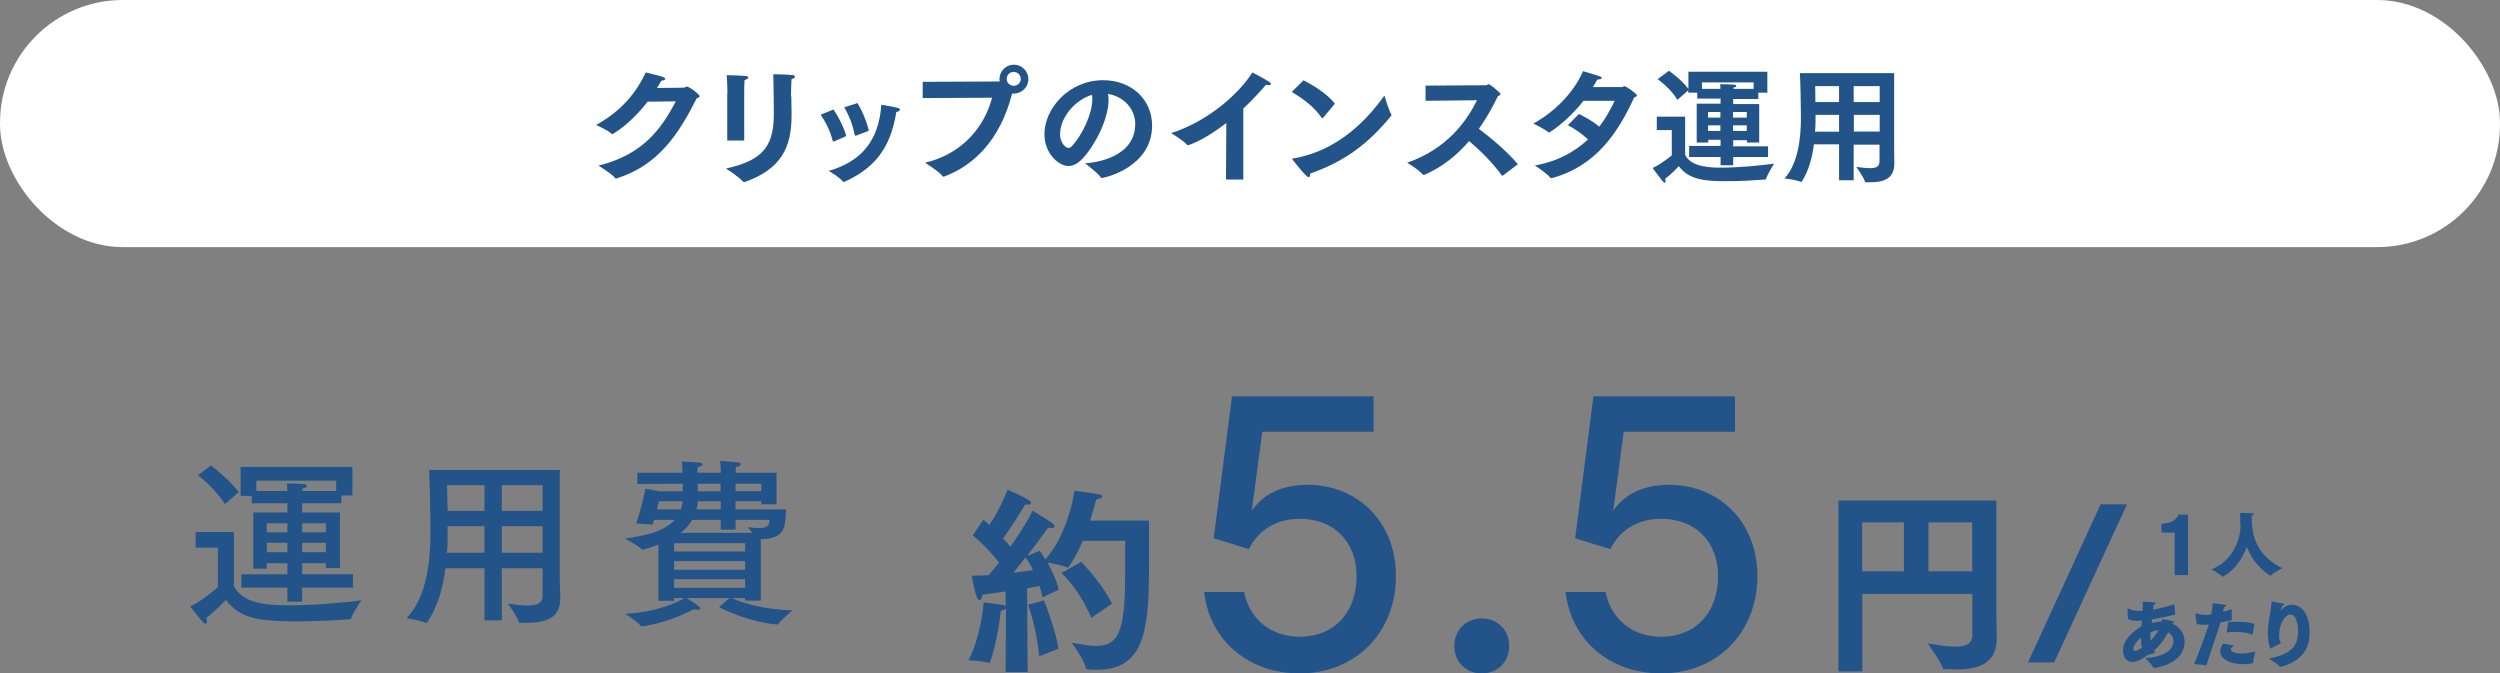 <?xml version="1.0" encoding="UTF-8"?><svg id="Layer_2" xmlns="http://www.w3.org/2000/svg" viewBox="0 0 138.4 37.28"><rect x="0" y="0" width="138.4" height="37.28" fill="#808080" stroke="none"/><defs><style>.cls-1{fill:#fff;}.cls-2{fill:#22548a;}</style></defs><g id="design"><rect class="cls-1" x="0" y="0" width="138.4" height="13.68" rx="6.8" ry="6.8"/><path class="cls-2" d="m35.85,5.63c-.64.83-1.32,1.42-1.91,1.78-.01,0-.02.01-.04.01-.01,0-.04,0-.05-.02-.22-.21-.85-.48-.85-.48,1.42-.79,2.21-1.78,2.75-2.91.25.06.82.2.95.25.09.04.13.07.13.1,0,.06-.1.1-.22.11-.08.13-.15.27-.24.4.72,0,1.49-.02,1.51-.02.06,0,.08-.06.14-.06.13,0,.71.43.71.54,0,.04-.05.08-.16.11-1.03,2.04-2.14,3.71-4.44,4.44-.01,0-.03,0-.04,0-.01,0-.03,0-.04-.03-.22-.26-.92-.68-.92-.68,2.35-.59,3.41-1.88,4.28-3.56l-1.59.02Z"/><path class="cls-2" d="m43.81,5.35c0,.25,0,.53.01.76,0,.1,0,.2,0,.29,0,1.78-.58,2.96-2.6,3.68-.01,0-.03,0-.04,0-.03,0-.04-.01-.06-.04-.24-.27-.93-.71-.93-.71,2.17-.47,2.65-1.35,2.65-3.08,0-.1-.02-1.98-.03-2.14,0,0,.79.01,1.08.05.08,0,.12.04.12.08,0,.05-.07.12-.19.14,0,.12-.03.49-.03.95Zm-3.54-.15s0-.58-.04-1.04c1.16.03,1.19.05,1.19.13,0,.05-.06.11-.2.14-.02.19-.02.53-.02.53v2.82h-.94v-2.57Z"/><path class="cls-2" d="m46.14,6.06c.26.37.57.97.71,1.47l-.67.3s-.03,0-.04,0c-.02,0-.04-.01-.05-.06-.13-.53-.39-1.03-.66-1.42l.71-.29Zm2.66-.26s.64.1.89.17c.09.03.13.06.13.1,0,.06-.08.11-.2.13-.34,2.12-1.29,3.14-2.88,3.87-.01,0-.03,0-.04,0-.02,0-.04,0-.04-.02-.16-.22-.71-.55-.78-.59,1.83-.53,2.77-1.69,2.91-3.66Zm-1.32-.08c.25.41.5,1,.62,1.52q-.69.27-.71.27s-.02,0-.04,0c-.02,0-.03-.01-.04-.06-.1-.55-.31-1.06-.57-1.51l.72-.23Z"/><path class="cls-2" d="m51.08,4.53l4.22-.02s.02,0,.04,0c0-.04-.01-.08-.01-.13,0-.44.36-.8.8-.8s.8.36.8.8-.36.8-.8.8h-.1c-.67,2.61-2.15,3.99-3.75,4.59-.02,0-.04.01-.05.01-.02,0-.04,0-.06-.04-.21-.27-.96-.73-.96-.73,2.1-.5,3.3-2.02,3.71-3.6l-3.84.02v-.9Zm5.04.22c.22,0,.39-.17.39-.38s-.17-.39-.39-.39-.39.17-.39.39.18.38.39.38Z"/><path class="cls-2" d="m62.85,6.9c0-.89-.65-1.56-1.51-1.7.02.11.03.21.03.33,0,1.06-.75,2.51-1.43,3.24-.27.29-.53.42-.8.42-.51,0-1.32-.67-1.32-1.76,0-1.42,1.35-2.99,3.25-2.99,1.57,0,2.71,1.07,2.71,2.51,0,2.28-2.58,2.9-2.79,2.9-.02,0-.04,0-.05-.03-.19-.27-.87-.78-.87-.78,1.19-.08,2.77-.63,2.77-2.14Zm-4.17.5c0,.53.33.79.46.79.08,0,.16-.04.23-.13.52-.57,1.1-1.74,1.1-2.56,0-.08,0-.17-.02-.25-1.01.31-1.76,1.32-1.76,2.14Z"/><path class="cls-2" d="m67.89,6.81c-1.32,1.02-2.12,1.23-2.12,1.23-.02,0-.04,0-.06-.03-.23-.26-.88-.64-.88-.64,1.97-.62,3.73-2.13,4.5-3.36,0,0,.63.32.94.53.06.04.09.08.09.11,0,.04-.04.06-.12.06-.04,0-.09,0-.15-.02-.38.44-.81.9-1.26,1.32v3.93h-.96l.02-3.12Z"/><path class="cls-2" d="m72.17,4.45c.61.31,1.35.79,1.73,1.29l-.66.79s-.02.01-.04.01-.03,0-.04-.03c-.43-.62-1.06-1.07-1.65-1.42l.65-.64Zm4.85,1.89s.01.03.01.04,0,.02-.02.04c-1.3,1.57-2.54,2.5-4.48,3.19v.03c0,.1-.03.17-.08.17-.15,0-.83-.9-.88-.95-.02-.02-.03-.04-.03-.06,0-.01.01-.02.06-.03,2.5-.42,4.13-2.2,5.04-3.48,0,0,.24.81.38,1.04Z"/><path class="cls-2" d="m78.94,4.74l3.33-.02c.06,0,.09-.06.15-.06.06,0,.65.47.65.55,0,.04-.04.08-.14.1-.26.53-.6,1.18-1.06,1.82.69.52,1.58,1.27,2.16,1.96l-.83.63s-.02.01-.03.01-.01,0-.03-.02c-.5-.69-1.18-1.37-1.81-1.9-.64.74-1.45,1.43-2.48,1.87-.01,0-.02,0-.04,0-.02,0-.04,0-.06-.03-.18-.24-.85-.64-.85-.64,2.25-.79,3.3-2.33,3.87-3.46l-2.85.03v-.88Z"/><path class="cls-2" d="m87.41,6.31c.31.15.75.39,1.13.7.36-.47.62-.96.85-1.43h-1.73c-.87,1.13-1.88,1.76-1.9,1.76-.01,0-.02,0-.04-.02-.23-.19-.83-.48-.83-.48,1.37-.76,2.3-1.88,2.75-2.9,1,.3,1.03.31,1.03.37,0,.06-.09.09-.2.09h-.04c-.08.15-.17.29-.25.42.75,0,1.62,0,1.62,0,.06,0,.08-.05.13-.05.09,0,.69.42.69.51,0,.05-.06.09-.15.11-.9,1.97-2.14,3.82-4.56,4.47-.01,0-.02,0-.03,0-.02,0-.04,0-.06-.03-.2-.25-.85-.67-.85-.67,1.3-.23,2.23-.78,2.94-1.44-.33-.32-.69-.56-1.11-.79l.61-.62Z"/><path class="cls-2" d="m92.54,7.2h-.82v-.74h1.57v2.11c.32.71,1.51.71,2,.71.97,0,2.23-.12,2.92-.22,0,0-.36.59-.45.85,0,.03-.01.03-.03.03h-.03c-.51.04-1.33.09-2.09.09-1.13,0-2.09-.04-2.67-.83,0,0-.4.43-.76.7.01.06.03.1.03.14s-.01.07-.04.07-.06-.01-.11-.06c-.15-.17-.57-.75-.57-.75.5-.23,1.06-.7,1.06-.7v-1.4Zm.97.88h1.74v-.34h-.68v.15h-.64v-2.15h1.32v-.28h-1.29v-.33h-.5v-.13l-.6.53c-.34-.61-1.09-1.15-1.09-1.15l.62-.46s.66.44,1.08,1v-.95h4.37v1.16h-.5v.35h-1.39v.28h1.44v2.13h-.68v-.13h-.76v.34h1.93v.59h-1.93v.46h-.7v-.46h-1.74v-.59Zm1.73-3.15c0-.08,0-.19-.01-.27,0,0,.6.01.78.03.07,0,.11.03.11.07s-.05.08-.15.08c0,.02,0,.06,0,.08h1.11v-.36h-2.86v.36h1.04Zm0,1.58v-.31h-.68v.31h.68Zm0,.74v-.31h-.68v.31h.68Zm1.46-.74v-.31h-.76v.31h.76Zm0,.74v-.31h-.76v.31h.76Z"/><path class="cls-2" d="m101.81,7.99h-1.39c-.1.74-.29,1.48-.68,2.07,0,0-.01.01-.02.01s-.01,0-.02,0c-.31-.13-.91-.19-.91-.19.78-.85.91-2.33.91-3.37,0-.5-.03-2.1-.06-2.46h5.22v4.27c0,.35.01.62.01.71v.03c0,.85-.62,1.03-1.32,1.03-.08,0-.17,0-.26,0-.01,0-.04,0-.04-.02-.1-.31-.49-.83-.49-.83.31.04.56.07.75.07.37,0,.54-.1.54-.38v-.92h-1.43v1.97h-.81v-1.97Zm0-.71v-.92h-1.3v.05c0,.28,0,.57-.03.88h1.32Zm0-1.63v-.88h-1.32c0,.25.01.53.01.88h1.3Zm2.25,0v-.88h-1.44v.88h1.44Zm0,1.63v-.92s-1.43,0-1.43,0v.92h1.43Z"/><path class="cls-2" d="m66.66,32.77h2.21c.3,1.47,1.45,2.48,3.08,2.48,1.91,0,3.15-1.33,3.15-3.36,0-1.89-1.24-3.17-3.15-3.17-1.33,0-2.32.67-2.81,1.68l-1.95-.6,1.01-7.86h7.84v1.96h-6.16l-.58,4.37c.64-.92,1.66-1.43,3.1-1.43,2.71,0,4.88,2,4.88,5.06s-2.18,5.38-5.33,5.38c-2.87,0-4.99-1.86-5.29-4.51Z"/><path class="cls-2" d="m80.51,35.76c0-.87.64-1.52,1.52-1.52s1.52.64,1.52,1.52-.64,1.52-1.52,1.52-1.52-.64-1.52-1.52Z"/><path class="cls-2" d="m86.67,32.77h2.21c.3,1.47,1.45,2.48,3.08,2.48,1.91,0,3.15-1.33,3.15-3.36,0-1.89-1.24-3.17-3.15-3.17-1.33,0-2.32.67-2.81,1.68l-1.95-.6,1.01-7.86h7.84v1.96h-6.16l-.58,4.37c.64-.92,1.66-1.43,3.1-1.43,2.71,0,4.88,2,4.88,5.06s-2.18,5.38-5.33,5.38c-2.87,0-4.99-1.86-5.29-4.51Z"/><path class="cls-2" d="m120.39,29.48h-.73v-.48c.66-.04.86-.31.95-.51h.52v3.35h-.74v-2.35Z"/><path class="cls-2" d="m124.02,29.03c0-.36,0-.58-.01-.63,0,0,.51,0,.69.02.06,0,.08.02.08.04,0,.03-.05.06-.12.08,0,.02,0,.1,0,.2,0,1.16.46,2.12,1.69,2.71,0,0-.46.24-.62.4-.01.01-.02.02-.03.02-.01,0-.86-.44-1.32-1.6-.47,1.29-1.34,1.66-1.34,1.66,0,0-.02,0-.02-.02-.14-.15-.6-.39-.6-.39,1.21-.47,1.62-1.68,1.62-2.48Z"/><path class="cls-2" d="m118.96,36.22c-.33.25-.69.43-.91.43-.37,0-.52-.35-.52-.65,0-.55.54-1.05,1.02-1.32v-.11s.03-.22.03-.22h-.02c-.1.01-.18.02-.26.02-.17,0-.32-.02-.5-.1,0-.04-.02-.51-.02-.55,0-.03,0-.04.03-.04.01,0,.02,0,.04.02.19.1.38.12.56.12.05,0,.09,0,.14,0,.02,0,.05,0,.07,0,0-.11,0-.23,0-.35v-.16c.05,0,.51.02.62.04.07,0,.1.03.1.05,0,.03-.06.07-.12.08,0,.08-.02.17-.03.27.38-.06.78-.17,1.18-.3l.05.55h0s0,.02,0,.02c-.46.11-.88.21-1.28.27,0,.06-.01.13-.02.2.15-.04.32-.07.51-.07h.03s.02-.08.04-.14c.03,0,.66.08.66.15,0,0,0,.01,0,.02-.01.02-.05.04-.1.04v.04c.48.2.68.63.68.99,0,1.24-1.6,1.46-1.7,1.46-.01,0-.02,0-.03-.02-.07-.16-.4-.48-.44-.53,1.2-.09,1.55-.53,1.55-.92,0-.22-.1-.4-.29-.5-.2.37-.47.72-.78,1.01.02.04.04.08.06.12l-.33.1Zm-.44-.92c-.23.19-.42.45-.42.63,0,.11.09.11.1.11.06,0,.22-.08.38-.19-.03-.11-.06-.28-.06-.56Zm.97-.42c-.14.02-.3.06-.44.13,0,.09,0,.18,0,.25,0,.08,0,.15,0,.21.18-.18.34-.39.44-.59Z"/><path class="cls-2" d="m121.47,36.75c.28-.67.64-1.64.81-2.18-.1.01-.19.02-.29.02-.12,0-.25-.02-.38-.04l-.07-.54s0-.02,0-.03,0-.02.02-.02c0,0,.02,0,.03,0,.2.06.34.08.49.08.07,0,.14,0,.21-.01.04,0,.08-.01.12-.02.04-.18.07-.38.08-.61,0,0,.54.05.67.08.06,0,.08.03.08.05,0,.03-.05.07-.12.07,0,.06-.03.16-.06.27.16-.04.32-.09.49-.14v.61c-.22.04-.43.09-.63.13-.15.52-.54,1.61-.77,2.36l-.68-.07Zm2.18-1.02c-.09.1-.15.18-.15.24,0,.11.28.21.61.21.18,0,.42-.03.74-.12,0,0-.11.43-.12.63,0,.02,0,.03-.02.03-.2.03-.38.05-.54.05-.75,0-1.26-.31-1.26-.72,0-.09.03-.21.15-.42l.59.1Zm-.3-1.29c.18-.02.36-.02.54-.02.38,0,.73.04.92.13l-.11.56s0,.02-.02.02c0,0-.01,0-.02,0-.21-.1-.52-.15-.88-.15-.16,0-.34.01-.51.03l.08-.56Z"/><path class="cls-2" d="m125.75,35.89s-.03.02-.04.02c-.06,0-.16-.43-.16-.87,0-.58.15-1.1.2-1.66v-.06s0-.02.02-.02c.1,0,.62.12.64.12.04,0,.06.03.06.04,0,.03-.04.06-.12.06,0,.03-.08.22-.1.27,0,.01,0,.02,0,.02,0,0,0,0,0,0,0,0,.01,0,.03-.03,0-.01.02-.02.03-.03.16-.18.37-.27.58-.27.54,0,.97.53.97,1.53,0,.3-.05.6-.15.83-.38.87-1.46,1.08-1.46,1.08-.01,0-.02,0-.04-.02-.16-.17-.6-.44-.6-.44,1.16-.24,1.61-.63,1.61-1.49,0-.21-.04-.95-.42-.95-.3,0-.63.52-.63,1.17,0,.2.04.28.1.42-.02,0-.4.21-.53.26Z"/><path class="cls-2" d="m101.77,27.71h8.75v6.27c0,.28.02,1.31.02,1.31v.04c0,1.32-.87,1.73-2.25,1.73-.2,0-.41-.01-.63-.02-.05,0-.1,0-.11-.06-.1-.33-.83-1.36-.83-1.36.56.09,1.09.18,1.52.18.56,0,.95-.15.95-.65v-2.27h-6.09v4.29h-1.32v-9.46Zm3.63,3.92v-2.71h-2.31v2.71h2.31Zm3.78,0v-2.71h-2.42v2.71h2.42Z"/><path class="cls-2" d="m116.29,27.92h1.46l-4.03,8.75h-1.45l4.02-8.75Z"/><path class="cls-2" d="m55.65,33.72s-.12.08-.25.1c0,.13-.21,1.83-.6,2.85-.01.02-.02.03-.04.03h-.01c-.33-.12-1.14-.14-1.14-.14.64-1.21.82-2.82.84-3.21.08.01.82.09,1.1.15.05.01.1.04.12.08v-.84c-.41.07-.85.12-1.28.18-.01.15-.08.31-.17.31-.21,0-.42-1.33-.42-1.36.3,0,.62-.01.94-.03.19-.23.38-.46.57-.7-.31-.38-.85-1.02-1.46-1.5l.59-.87c.11.09.22.19.33.29.55-.78.96-1.82,1.01-1.95.02.01.84.35,1.2.6.05.04.09.09.09.13,0,.06-.07.1-.19.1-.03,0-.08,0-.13-.01-.1.17-.75,1.26-1.22,1.87.15.17.3.33.41.46.61-.87,1.09-1.67,1.22-1.99.02.01.85.51,1.1.69.07.06.11.12.11.17,0,.07-.04.11-.15.11-.05,0-.11-.01-.19-.03-.07.09-.56.78-1.17,1.56l.71-.28c.08.12.19.29.3.48,1.09-1.23,1.52-3.1,1.61-3.8,0,0,1.11.14,1.38.2.08.02.16.08.16.13s-.09.12-.33.15c-.08.29-.19.69-.34,1.17h3.26v.36c0,.64,0,1.42,0,2.22,0,3.64-.32,5.68-2.91,5.68-.14,0-.3-.01-.46-.02-.04,0-.1-.01-.11-.05-.13-.52-.8-1.43-.8-1.43.46.07.93.18,1.36.18,1.39,0,1.6-1.14,1.6-4.27v-1.55h-2.35c-.21.51-.47,1.01-.79,1.46-.01.01-.02.02-.03.02h-.02c-.28-.12-.8-.22-1.11-.28.24.44.51,1,.62,1.51l-.9.42c-.04-.19-.09-.4-.16-.63-.18.04-.41.08-.69.13l.03,4.63h-1.22l.02-3.49Zm1.53-2.17c-.12-.25-.26-.5-.41-.69-.22.28-.44.56-.66.84.43-.04.8-.1,1.07-.14Zm.35,4.79c-.09-1.08-.43-2.41-.62-2.86l.88-.24c.19.43.65,1.72.81,2.67l-1.08.43Zm2.34-5.23c.51.55,1.24,1.4,1.69,2.31l-1.15.78c-.47-1.12-1.12-1.98-1.65-2.48l1.11-.62Z"/><path class="cls-2" d="m12.95,32.44c.47.96,1.77,1.07,3.07,1.07s2.95-.13,3.99-.28c0,0-.48.69-.57,1,0,.04-.02.05-.06.05-.77.06-1.89.12-2.94.12-2.22,0-3.19-.2-3.93-1.19,0,0-.57.61-1.09,1,.03.07.04.14.04.19,0,.08-.03.13-.08.13-.03,0-.09-.03-.15-.1-.21-.22-.7-.85-.7-.85.75-.37,1.53-1.08,1.53-1.08v-2.18h-1.23v-.87h2.12v2.99Zm-.5-4.53c-.52-.86-1.49-1.6-1.49-1.6l.72-.54s.9.66,1.54,1.47l-.77.67Zm7.06-.48h-.61v.43h-2.17v.51h2.09v3.07h-.78v-.26h-1.31v.61h2.81v.74h-2.81v.78h-.82v-.78h-2.55v-.74h2.55v-.61h-1.14v.3h-.75v-3.11h1.89v-.51h-1.97v-.41h-.62v-1.6h6.19v1.58Zm-5.32-.82v.57h1.72c0-.13-.02-.32-.03-.42,0,0,.71.02.94.04.11,0,.17.06.17.11,0,.06-.08.12-.24.13,0,.03-.01.09-.01.14h1.87v-.57h-4.42Zm.58,2.36v.5h1.14v-.5h-1.14Zm0,1.08v.52h1.14v-.52h-1.14Zm1.96-1.08v.5h1.31v-.5h-1.31Zm0,1.08v.52h1.31v-.52h-1.31Z"/><path class="cls-2" d="m30.99,32.01c0,.49.03.91.03,1.08v.03c0,1.17-.92,1.36-1.88,1.36-.12,0-.24,0-.36,0-.02,0-.05-.02-.06-.04-.11-.36-.61-1.03-.61-1.03.45.07.81.11,1.1.11.59,0,.83-.17.83-.55v-1.51h-2.26v2.88h-.96v-2.88h-2.16c-.13,1.05-.42,2.13-1.02,3.01,0,.01-.03.02-.04.02h-.02c-.32-.15-1.07-.27-1.07-.27,1.15-1.18,1.31-3.3,1.32-4.6,0-1.06-.05-3.25-.07-3.6h7.23v6Zm-6.21-2.88v.43c0,.33,0,.68-.04,1.04h2.08v-1.47h-2.04Zm-.03-2.27c0,.18.02.72.03,1.42h2.04v-1.42h-2.07Zm3.03,0v1.42h2.26v-1.42h-2.26Zm0,2.27v1.47h2.26v-1.47h-2.26Z"/><path class="cls-2" d="m42.99,27.92h-.84v-.17h-1.43v.45h2.8c-.04,1.05-.09,1.62-1.4,1.65v3.4h-.87v-.14h-.73c.44.2,1.58.63,3.35.68,0,0-.6.51-.78.75-.02.03-.04.03-.1.03-1.43-.13-2.78-.74-3.18-.96l.57-.5h-2.38c.17.1.78.46.78.58,0,.05-.06.07-.15.07-.06,0-.14,0-.22-.04,0,0-1.34.76-2.85.95-.08,0-.09,0-.09-.02-.16-.22-.85-.67-.85-.67,1.82-.1,2.96-.67,3.26-.87h-.56v.15h-.87v-3.11c-.19.07-.78.28-.88.28-.02,0-.04,0-.06-.03-.19-.21-.91-.58-.91-.58.98-.16,2.12-.34,2.75-1.04h-1.14c-.02.09-.05.17-.08.26l-.91-.06c.3-.86.51-1.93.51-1.93l.78.15h1.29v-.42c-1.36,0-2.52.01-2.52.01v-.62h2.5v-.13c0-.13-.02-.37-.04-.49.2,0,.77.04,1,.06.09,0,.15.05.15.1,0,.06-.07.12-.26.14,0,.07-.02.15-.02.27v.05h1.29v-.19s-.01-.27-.03-.46c.18,0,.77.05.98.08.1,0,.16.06.16.1,0,.06-.08.13-.27.16,0,.1-.02.28-.02.28v.03h2.27v1.75Zm-6.51-.17s-.04.19-.11.45h1.32c.04-.14.08-.29.1-.45h-1.31Zm.84,2.32v.46h3.93v-.46h-3.93Zm0,.99v.48h3.93v-.48h-3.93Zm0,1v.48h3.93v-.48h-3.93Zm3.4-3.28v.54h-.82v-.54h-1.58c-.16.28-.38.52-.64.72h3.98c-.14-.17-.28-.32-.28-.32.12.02.39.05.64.05.4,0,.58-.08.58-.45h-1.88Zm-2.09-1.03c0,.16-.04.31-.07.45h1.34v-.45h-1.27Zm0-.97c0,.14,0,.28,0,.42h1.26v-.42h-1.27Zm2.09,0v.41h1.43v-.41h-1.43Z"/></g></svg>